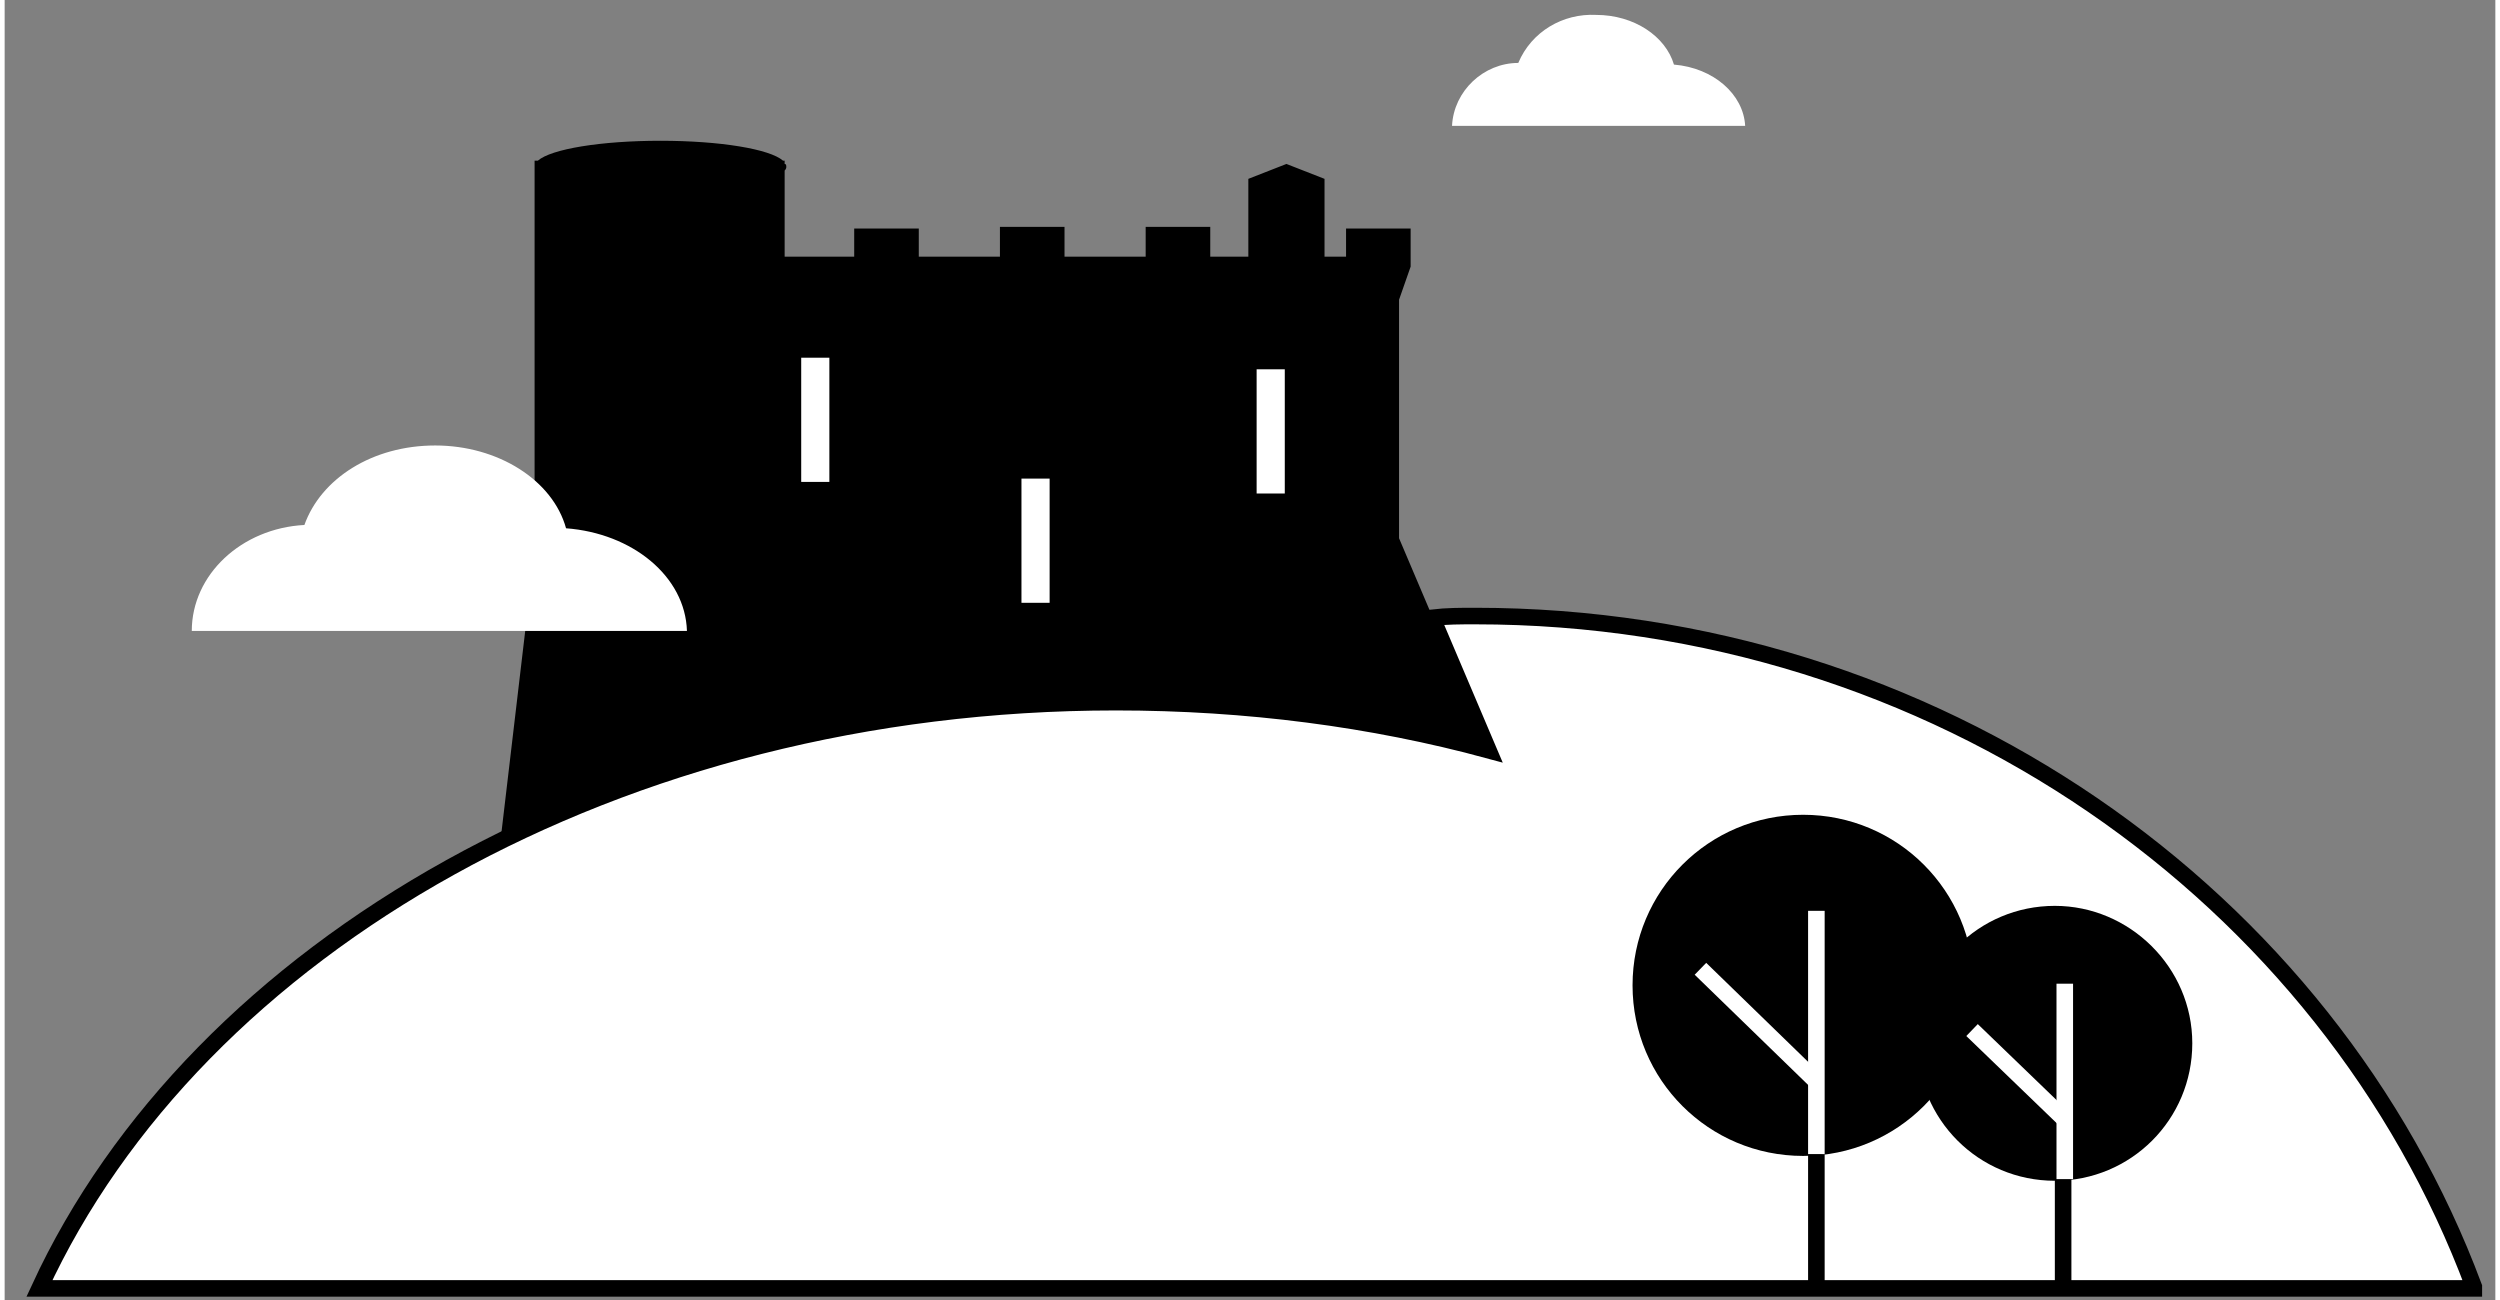 <?xml version="1.0" encoding="UTF-8"?>
<!-- Generator: Adobe Illustrator 27.9.0, SVG Export Plug-In . SVG Version: 6.00 Build 0)  -->
<svg xmlns="http://www.w3.org/2000/svg" xmlns:xlink="http://www.w3.org/1999/xlink" version="1.1" x="0px" y="0px" viewBox="0 0 150.4 78.5" style="enable-background:new 0 0 150.4 78.5;" width="150px" height="78px" xml:space="preserve">
<rect x="0" y="0" width="150.4" height="78.5" fill="#808080" stroke="none"/>
<style type="text/css">
	.st0{fill:#FFFFFF;}
	.st1{fill:#FFFFFF;stroke:#000000;stroke-miterlimit:10;}
	.st2{fill:none;stroke:#FFFFFF;stroke-miterlimit:10;}
	.st3{fill:none;stroke:#000000;stroke-miterlimit:10;}
</style>
<g id="Calque_2">
</g>
<g id="Groupe_24">
	<path d="M92.1,51.1l-7.9-18.6V18.1l0.7-2v-2.3h-3.9v1.7h-1.3l0-4.7l-2.3-0.9l-2.3,0.9v4.7h-2.3v-1.8h-3.9v1.8h-4.9v-1.8h-3.9v1.8   h-4.9v-1.7h-3.9v1.7h-4.2v-5.2c0.1-0.1,0.1-0.2,0.1-0.2c0-0.1,0-0.2-0.1-0.2V9.7h-0.1c-0.8-0.7-3.8-1.2-7.4-1.2   c-3.6,0-6.6,0.5-7.4,1.2h-0.2v23.6l-2.1,17.8h8.6l0,0H92.1z"></path>
	<rect id="Rectangle_25" x="75.6" y="22.3" class="st0" width="1.7" height="7.5"></rect>
	<rect id="Rectangle_26" x="61.4" y="28.9" class="st0" width="1.7" height="7.5"></rect>
	<rect id="Rectangle_27" x="48.1" y="21.6" class="st0" width="1.7" height="7.5"></rect>
	<path id="Tracé_113" class="st0" d="M41.2,38.1c-0.1-3.3-3.3-5.9-7.3-6.2c-0.8-2.9-4.1-5-7.9-5c-3.8,0-6.9,2-7.9,4.8   c-3.8,0.2-6.8,3-6.8,6.4v0H41.2z"></path>
	<path id="Tracé_114" class="st0" d="M105.1,7.6c-0.1-1.9-1.9-3.5-4.3-3.7c-0.5-1.7-2.4-3-4.7-3c-2-0.1-3.9,1-4.7,2.9   c-2.1,0-3.9,1.7-4,3.8v0H105.1z"></path>
	<path class="st1" d="M149.1,77.7c-8.8-23.6-32.5-40.5-60.3-40.5c-0.9,0-1.7,0-2.6,0.1l3.4,8c-7-1.9-14.6-2.9-22.5-2.9   c-30,0-55.5,14.8-65,35.4h26.5c0,0,0,0,0,0H149.1z"></path>
	<path id="Tracé_111" d="M118.9,59.5c0,5.7-4.6,10.3-10.3,10.3c-5.7,0-10.3-4.6-10.3-10.3c0-5.7,4.6-10.3,10.3-10.3l0,0   C114.3,49.2,118.9,53.8,118.9,59.5"></path>
	<line id="Ligne_19" class="st2" x1="109.4" y1="55" x2="109.4" y2="69.7"></line>
	<line id="Ligne_19_00000013902330256084843820000003350862824638917278_" class="st3" x1="109.4" y1="69.7" x2="109.4" y2="77.8"></line>
	<line id="Ligne_19_00000068657449717895536190000002263835800469307302_" class="st3" x1="124.3" y1="69.9" x2="124.3" y2="78"></line>
	<line id="Ligne_20" class="st2" x1="102.4" y1="58.5" x2="109.4" y2="65.3"></line>
	<path id="Tracé_112" d="M132.1,63c0,4.6-3.7,8.3-8.3,8.3c-4.6,0-8.3-3.7-8.3-8.3s3.7-8.3,8.3-8.3C128.3,54.7,132.1,58.4,132.1,63"></path>
	<line id="Ligne_21" class="st2" x1="124.4" y1="59.4" x2="124.4" y2="71.2"></line>
	<line id="Ligne_22" class="st2" x1="118.8" y1="62.2" x2="124.4" y2="67.6"></line>
</g>
</svg>
